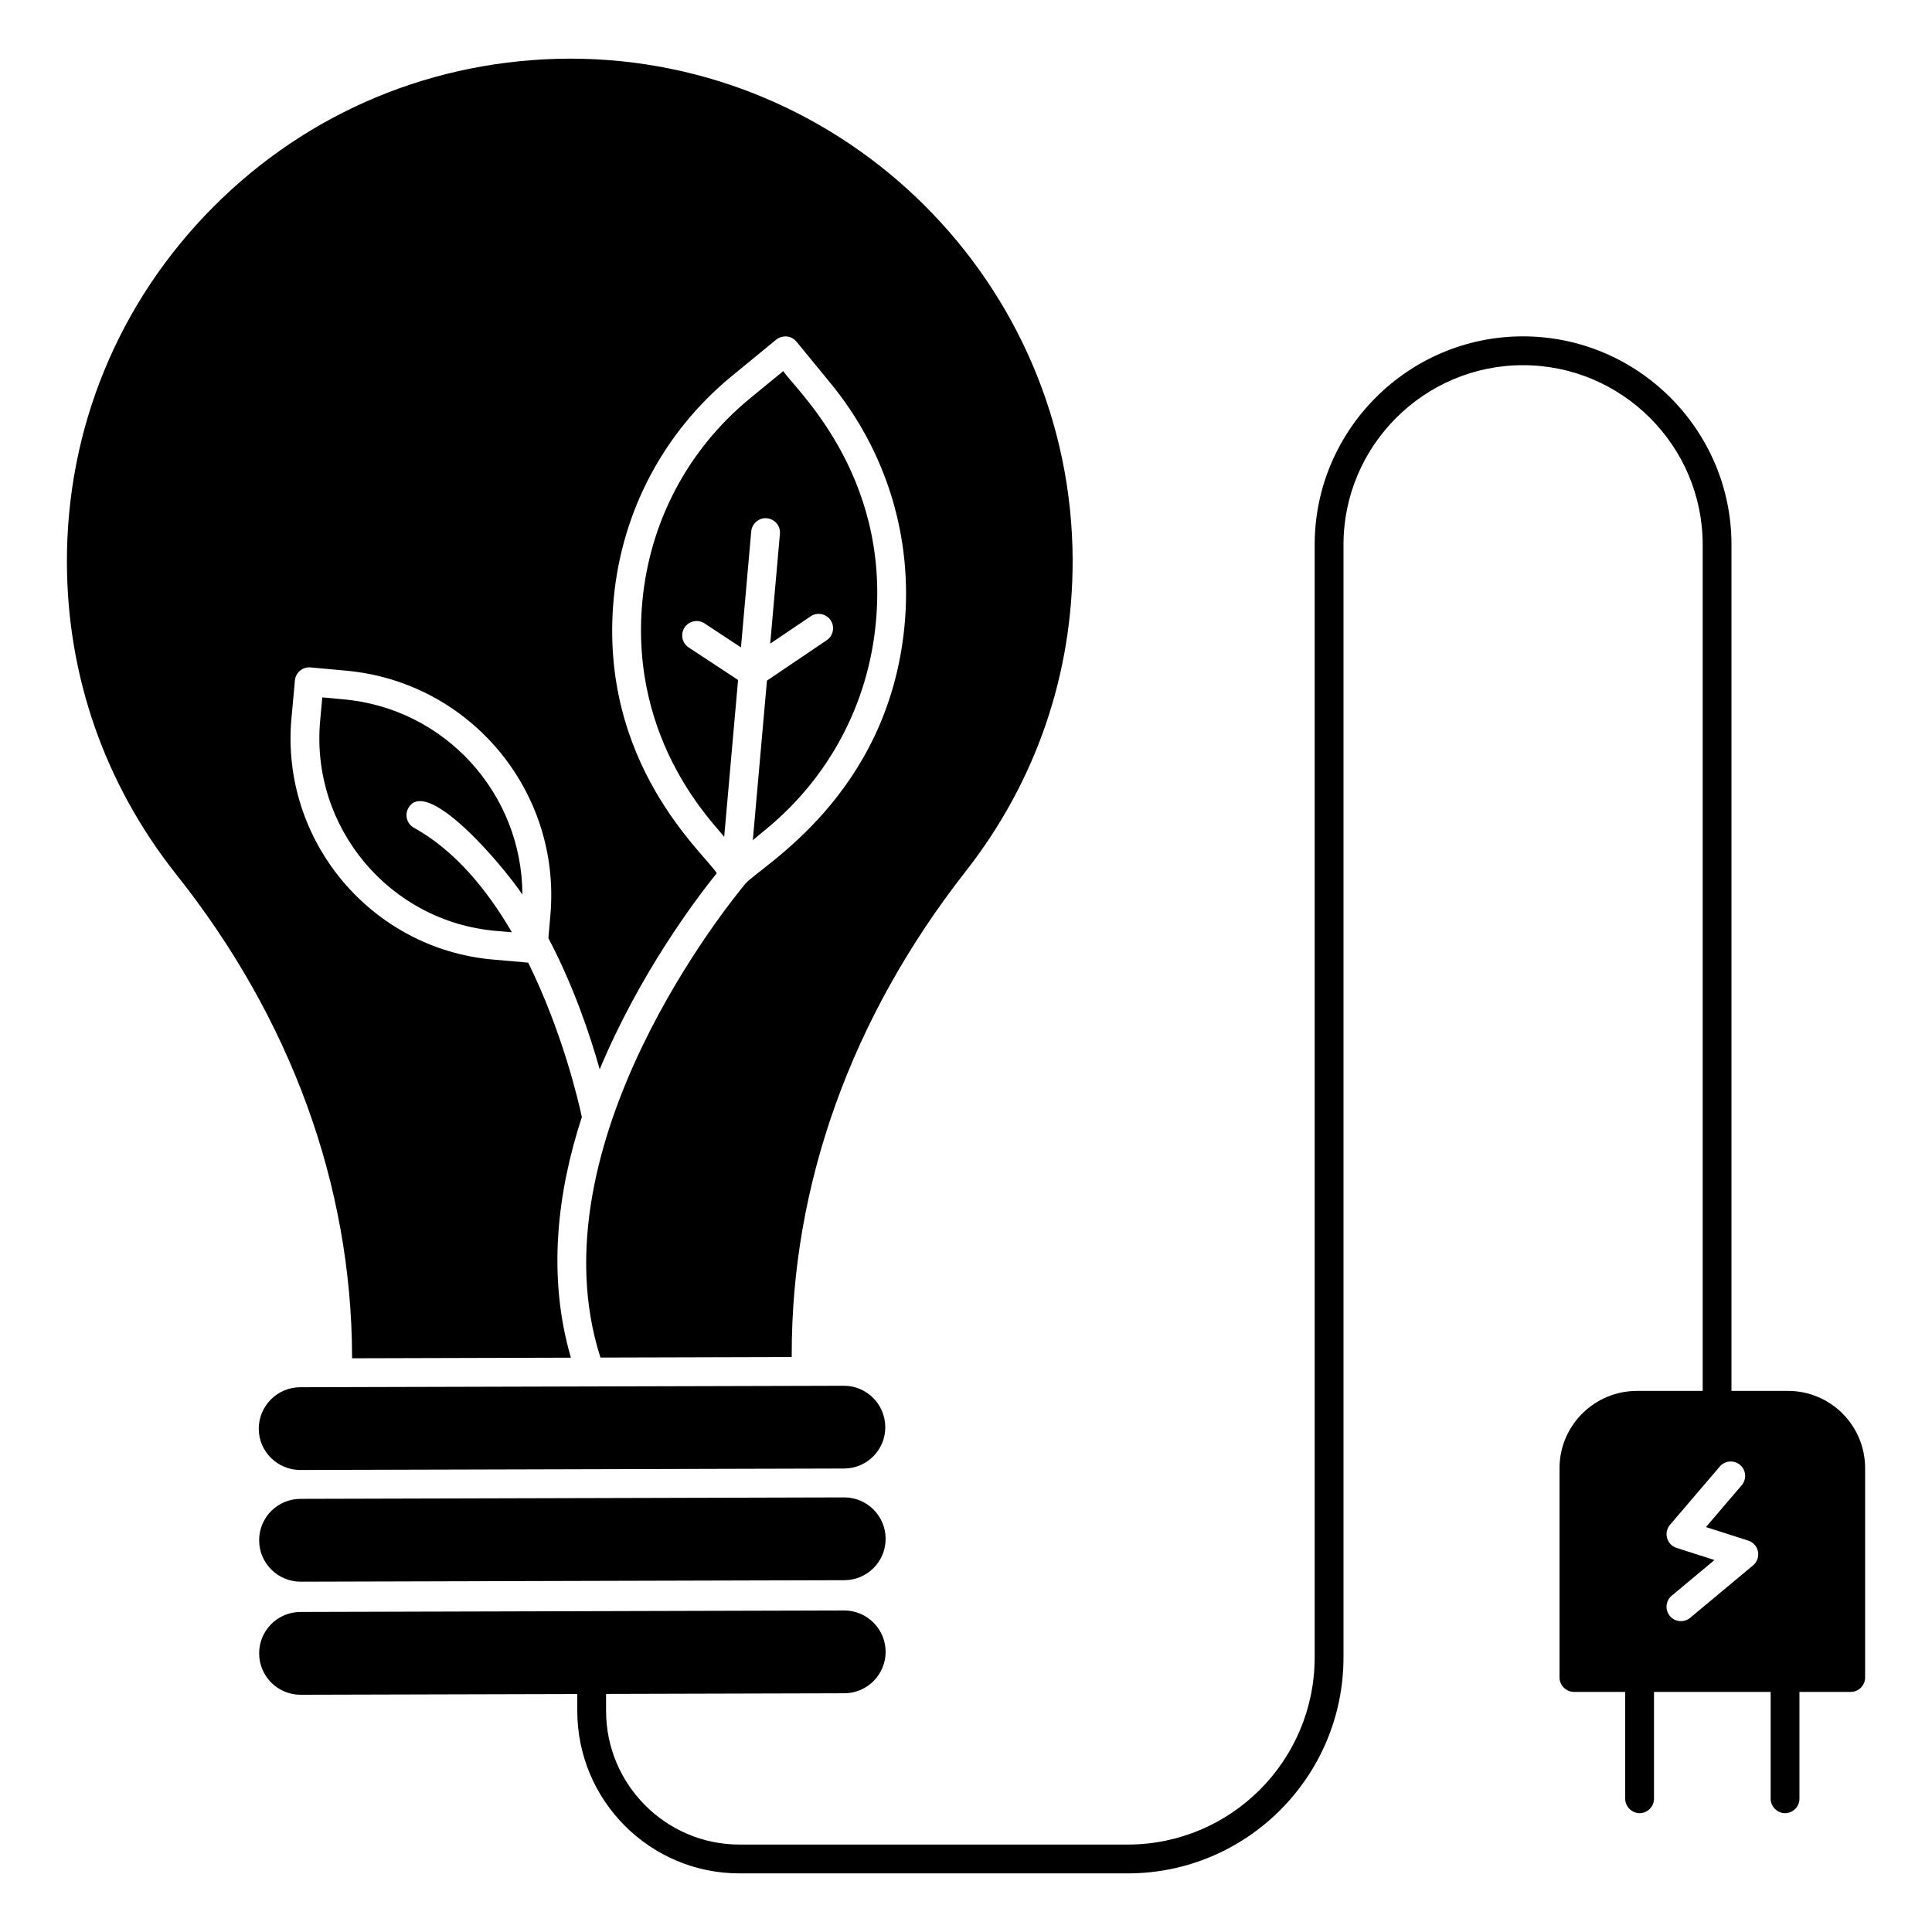 <?xml version="1.0" encoding="UTF-8"?>
<!-- Uploaded to: SVG Repo, www.svgrepo.com, Generator: SVG Repo Mixer Tools -->
<svg fill="#000000" width="800px" height="800px" version="1.1" viewBox="144 144 512 512" xmlns="http://www.w3.org/2000/svg">
 <g>
  <path d="m223.67 563.55 0.004-0.387 144.09-0.395c5.996-0.016 10.953-4.863 10.938-11.004-0.016-6.031-4.934-10.938-10.965-10.938l-144.12 0.387c-5.996 0.016-10.957 4.867-10.941 11.004 0.016 6.031 4.934 10.941 10.965 10.941v0.387z"/>
  <path d="m347.25 324.37-3.742 42.273 3.668-3.031c16.602-13.715 26.875-33.066 28.922-54.477 3.844-40.016-22.078-62.648-24.512-66.801l-8.969 7.356c-16.273 13.438-26.352 32.434-28.363 53.484-3.668 38.207 20.352 60.344 21.66 62.645l3.684-41.613-13.09-8.625c-1.758-1.16-2.242-3.527-1.09-5.285 1.172-1.766 3.527-2.25 5.293-1.09l9.652 6.363 2.723-30.758c0.188-2.109 2.16-3.699 4.137-3.465 2.102 0.188 3.652 2.039 3.465 4.137l-2.574 29.09 10.699-7.231c1.746-1.18 4.113-0.73 5.301 1.023 1.184 1.746 0.723 4.117-1.02 5.297z"/>
  <path d="m237.3 503.96 57.992-0.16c-6.312-21.691-3.586-43.902 2.906-63.777-0.953-4.465-5.231-22.707-14.227-40.918l-9.277-0.805c-32.316-2.832-56.305-31.445-53.473-63.773l0.934-10.203c0.09-1.012 0.582-1.938 1.363-2.586 0.781-0.652 1.789-0.961 2.789-0.867l9.223 0.848c32.844 2.871 57.219 31.805 54.328 64.82l-0.531 6.07c6.688 12.727 11.043 25.652 13.598 34.773 10.648-25.492 25.598-45.27 31.023-51.973-2.883-4.875-31.504-28.922-27.293-72.969 2.215-23.07 13.262-43.902 31.117-58.648l11.926-9.785c0.781-0.645 1.848-0.906 2.797-0.848 1.016 0.102 1.938 0.598 2.578 1.379l8.848 10.801c15 18.148 22.027 41.066 19.785 64.52-4.312 44.887-37.957 63.598-42.113 68.273-3.637 4.336-56.648 69.047-38.465 125.64l50.688-0.141v-0.387c-0.125-45.277 15.805-89.633 46.055-128.27 18.66-23.781 28.469-52.348 28.387-82.613-0.203-73.242-59.945-132.82-133.18-132.82-35.953 0.098-69.395 14.039-94.516 39.262-25.137 25.23-38.93 58.711-38.832 94.277 0.074 30.164 10.047 58.688 28.836 82.473 30.461 38.234 46.621 82.5 46.738 128.02z"/>
  <path d="m223.57 533.56v0.027c0.008 0 0.016-0.004 0.023-0.004h0.016v-0.023l144.11-0.387c6.023-0.016 10.906-4.926 10.891-10.957-0.016-6.047-4.922-10.973-10.922-10.973l-144.14 0.387c-6.066 0.016-10.988 4.965-10.973 11.039 0.012 6 4.957 10.891 11 10.891z"/>
  <path d="m282.44 381.07c-0.074-26.738-20.484-49.395-47.598-51.758l-5.434-0.5-0.582 6.387c-2.461 28.125 18.414 53.023 46.531 55.492l4.305 0.375c-6.578-11.266-15.086-21.676-25.969-27.703-1.84-1.02-2.512-3.348-1.492-5.188 4.781-8.598 24.746 14.727 30.238 22.895z"/>
  <path d="m617.82 512.6h-14.961v-224.27c0-30.383-24.809-55.191-55.266-55.191-30.383 0-55.191 24.809-55.191 55.191v294.88c0 27.406-22.215 49.617-49.543 49.617h-102.9c-19.465 0-35.344-15.879-35.344-35.418v-4.504l63.148-0.172c6.047-0.016 10.949-4.949 10.938-11.004-0.016-6.031-4.934-10.938-10.965-10.938l-144.12 0.395c-5.996 0.016-10.957 4.867-10.941 11.004 0.016 6.031 4.934 10.938 10.965 10.938h0.039l73.309-0.195v4.481c0 23.738 19.238 43.051 42.977 43.051h102.9c31.527 0 57.176-25.648 57.176-57.25v-294.88c0-26.184 21.375-47.555 47.555-47.555 26.258 0 47.633 21.375 47.633 47.555v224.27h-17.402c-11.297 0-20.535 9.16-20.535 20.457v55.496c0 2.062 1.754 3.816 3.816 3.816h13.586v28.32c0 2.062 1.758 3.816 3.816 3.816 2.137 0 3.816-1.758 3.816-3.816v-28.32h30.914v28.32c0 2.062 1.754 3.816 3.816 3.816 2.137 0 3.816-1.758 3.816-3.816v-28.32h13.586c2.137 0 3.816-1.754 3.816-3.816v-55.496c0.004-11.301-9.156-20.461-20.453-20.461zm-9.242 46.242-16.668 13.895c-0.715 0.598-1.582 0.887-2.445 0.887-1.09 0-2.176-0.469-2.93-1.371-1.348-1.617-1.133-4.027 0.484-5.375l11.332-9.453-10.047-3.215c-1.215-0.395-2.16-1.363-2.504-2.594-0.352-1.23-0.066-2.551 0.77-3.527l13.195-15.445c1.379-1.602 3.781-1.781 5.383-0.418 1.602 1.363 1.789 3.781 0.418 5.383l-9.469 11.078 11.203 3.586c1.328 0.426 2.32 1.543 2.586 2.906 0.258 1.367-0.242 2.773-1.309 3.664z"/>
 </g>
</svg>